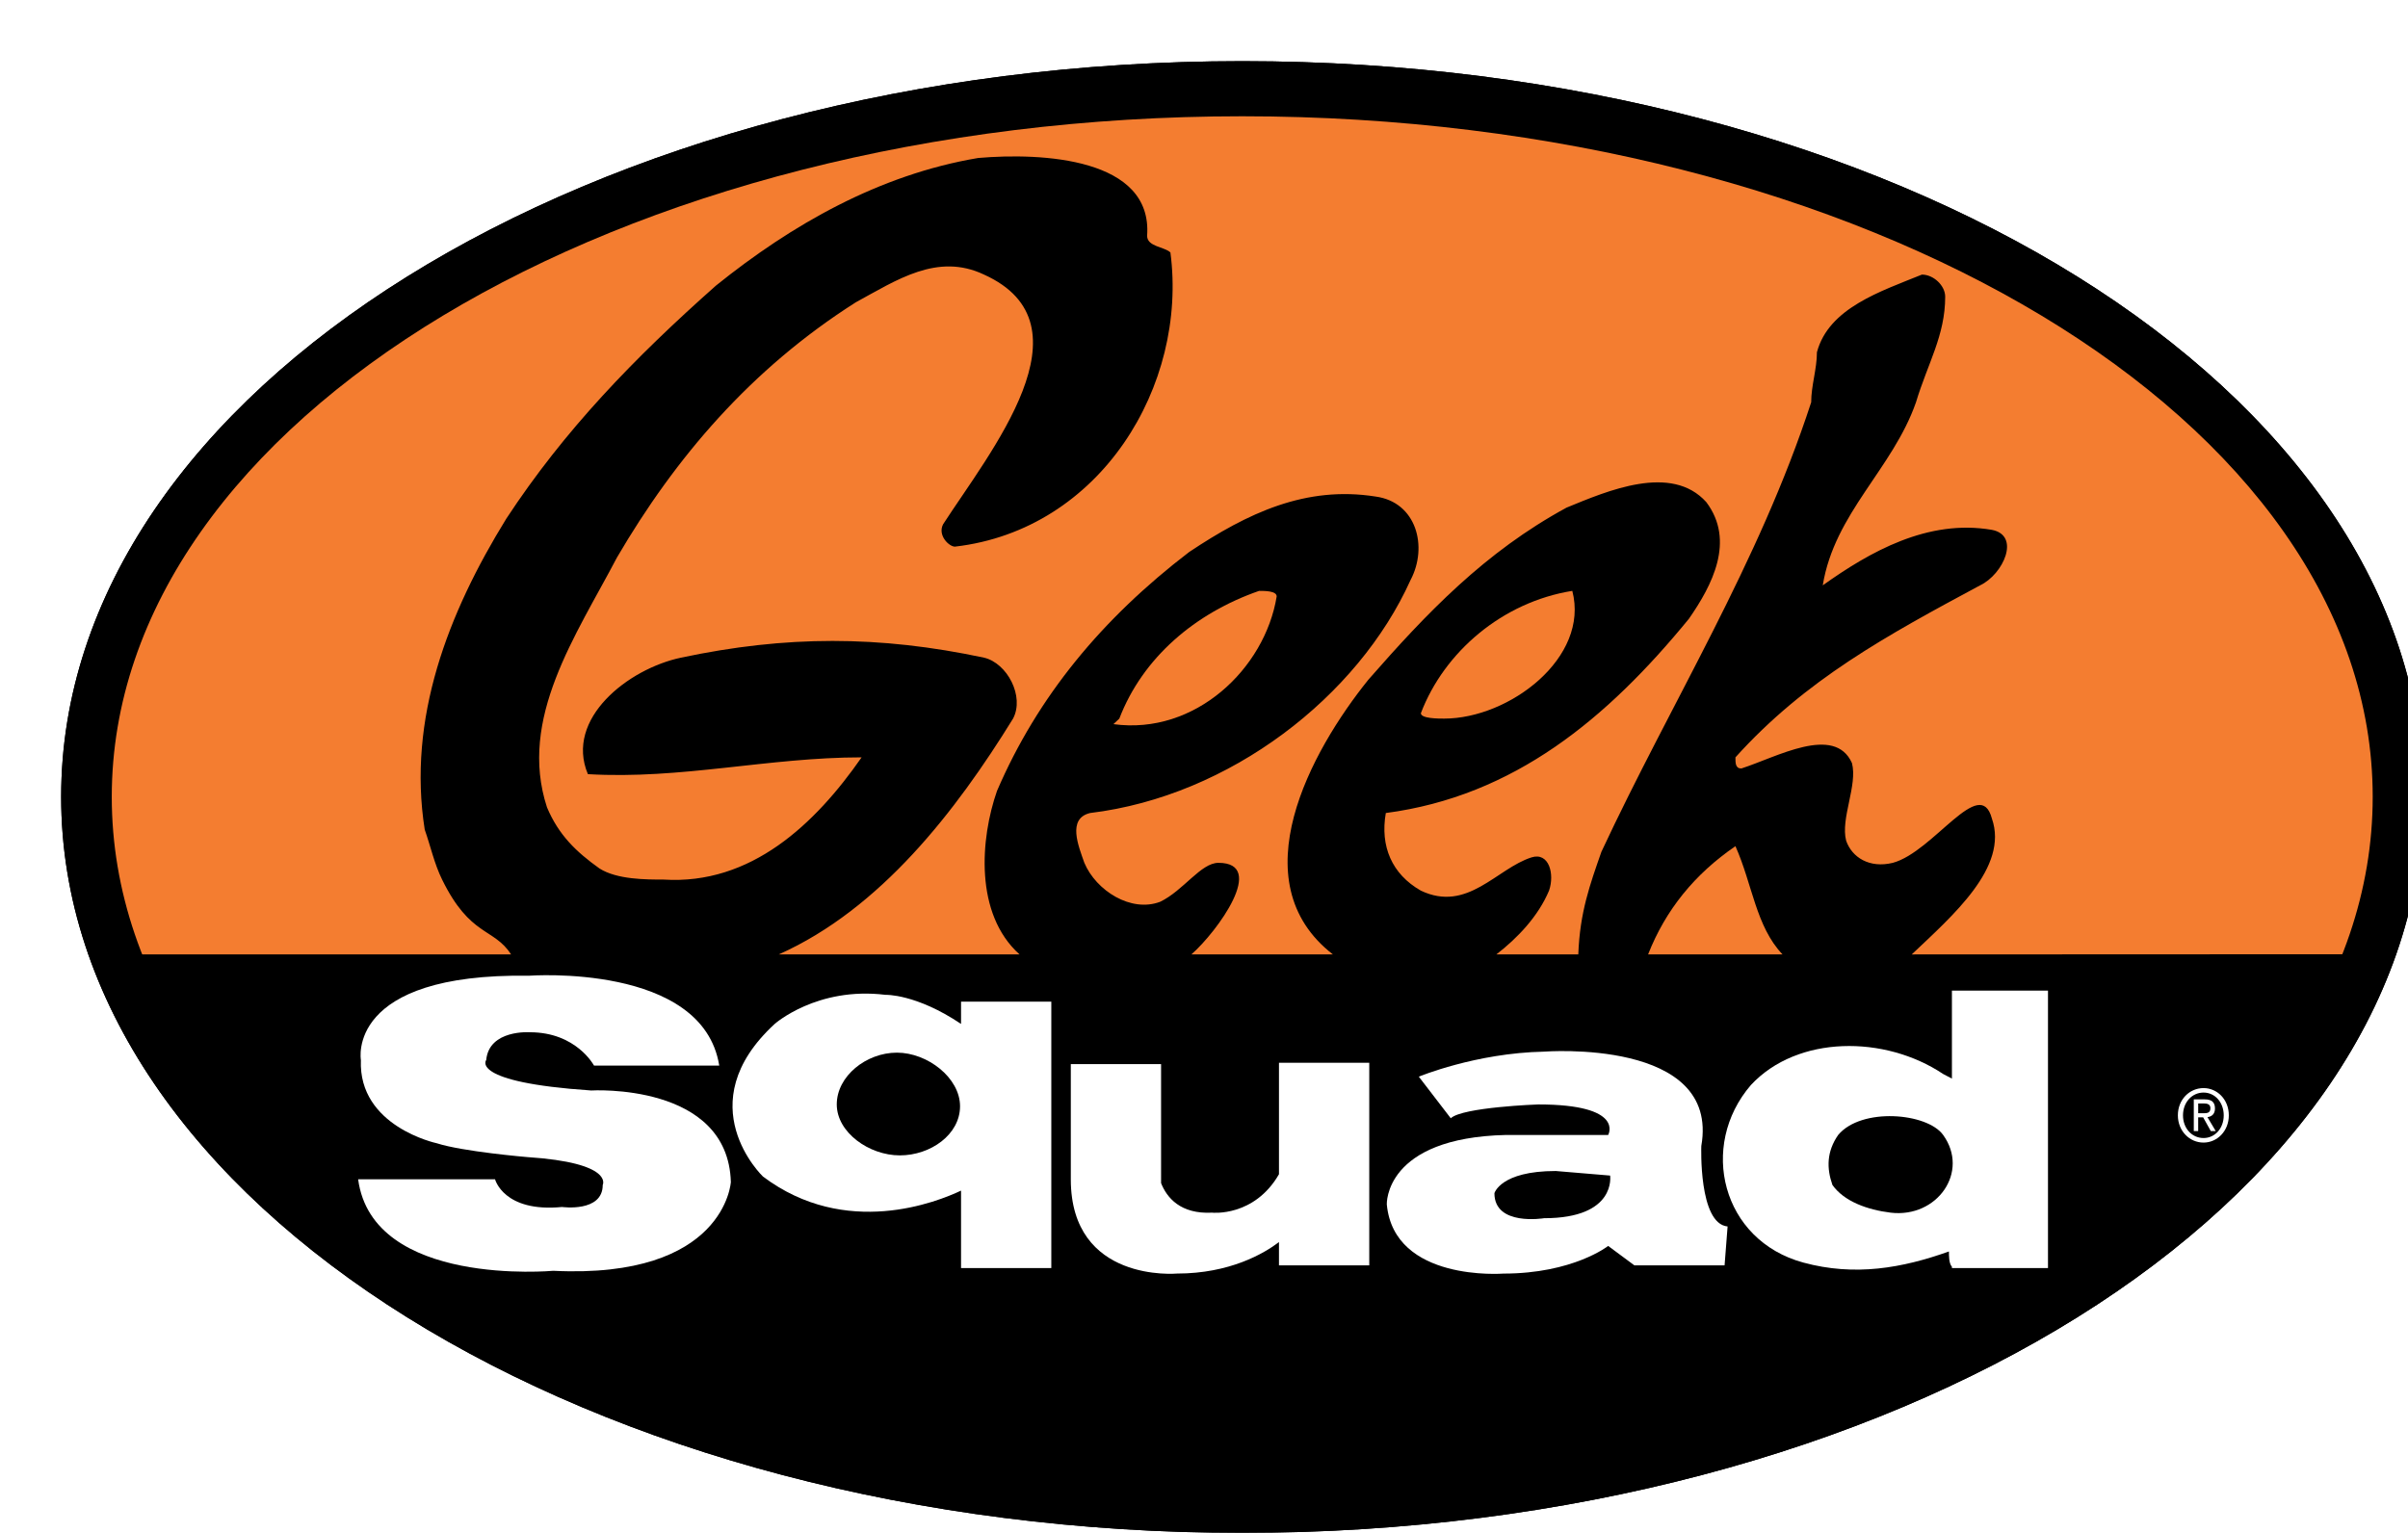 <?xml version="1.0" encoding="UTF-8" standalone="no"?>
<!-- Generator: Adobe Illustrator 14.0.0, SVG Export Plug-In . SVG Version: 6.00 Build 43363)  -->

<svg
   xmlns:dc="http://purl.org/dc/elements/1.1/"
   xmlns:cc="http://creativecommons.org/ns#"
   xmlns:rdf="http://www.w3.org/1999/02/22-rdf-syntax-ns#"
   xmlns:svg="http://www.w3.org/2000/svg"
   xmlns="http://www.w3.org/2000/svg"
   xmlns:sodipodi="http://sodipodi.sourceforge.net/DTD/sodipodi-0.dtd"
   xmlns:inkscape="http://www.inkscape.org/namespaces/inkscape"
   version="1.1"
   id="Layer_1"
   x="0px"
   y="0px"
   width="157.47"
   height="100.27"
   viewBox="0 0 157.47 100.27"
   enable-background="new 0 0 175.748 119.395"
   xml:space="preserve"
   inkscape:version="0.47 r22583"
   sodipodi:docname="Geek_Squad.svg"><defs
   id="defs39"><inkscape:perspective
     sodipodi:type="inkscape:persp3d"
     inkscape:vp_x="0 : 59.697498 : 1"
     inkscape:vp_y="0 : 1000 : 0"
     inkscape:vp_z="175.748 : 59.697498 : 1"
     inkscape:persp3d-origin="87.874001 : 39.798332 : 1"
     id="perspective43" /><filter
     id="filter2952"
     inkscape:label="Drop shadow"
     width="1.5"
     height="1.5"
     x="-0.25"
     y="-0.25"
     color-interpolation-filters="sRGB"><feGaussianBlur
       id="feGaussianBlur2954"
       in="SourceAlpha"
       stdDeviation="2"
       result="blur" /><feColorMatrix
       id="feColorMatrix2956"
       result="bluralpha"
       type="matrix"
       values="1 0 0 0 0 0 1 0 0 0 0 0 1 0 0 0 0 0 0.5 0 " /><feOffset
       id="feOffset2958"
       in="bluralpha"
       dx="4"
       dy="4"
       result="offsetBlur" /><feMerge
       id="feMerge2960"><feMergeNode
         id="feMergeNode2962"
         in="offsetBlur" /><feMergeNode
         id="feMergeNode2964"
         in="SourceGraphic" /></feMerge></filter></defs><sodipodi:namedview
   pagecolor="#ffffff"
   bordercolor="#666666"
   borderopacity="1"
   objecttolerance="10"
   gridtolerance="10"
   guidetolerance="10"
   inkscape:pageopacity="0"
   inkscape:pageshadow="2"
   inkscape:window-width="1024"
   inkscape:window-height="520"
   id="namedview37"
   showgrid="false"
   inkscape:zoom="1.9766322"
   inkscape:cx="77.235998"
   inkscape:cy="48.134499"
   inkscape:window-x="-4"
   inkscape:window-y="-4"
   inkscape:window-maximized="1"
   inkscape:current-layer="Layer_1" />
<g
   id="g3"
   transform="translate(-10.638,-11.562)"
   style="filter:url(#filter2952)">
	<path
   d="m 87.874,107.832 c 42.657,0 77.236,-21.563 77.236,-48.149 0,-26.572 -34.58,-48.121 -77.236,-48.121 -42.661,0 -77.236,21.548 -77.236,48.121 -10e-4,26.587 34.574,48.149 77.236,48.149 l 0,0 z"
   id="path5" />
	<path
   d="m 87.874,107.832 c 42.657,0 77.236,-21.563 77.236,-48.149 0,-26.572 -34.58,-48.121 -77.236,-48.121 -42.661,0 -77.236,21.548 -77.236,48.121 -10e-4,26.587 34.574,48.149 77.236,48.149 l 0,0 z"
   id="path7" />
	<path
   d="m 87.874,104.207 c 40.832,0 73.926,-19.925 73.926,-44.524 0,-24.57 -33.095,-44.516 -73.926,-44.516 -40.826,0 -73.927,19.945 -73.927,44.516 -10e-4,24.599 33.101,44.524 73.927,44.524 l 0,0 z"
   id="path9"
   style="fill:#f47d30" />
	<path
   d="m 161.626,69.981 c -7.751,20.926 -37.832,36.511 -73.752,36.511 -35.919,0 -65.994,-15.585 -73.749,-36.499 0,0 18.698,0 25.938,0 -1.146,-1.761 -2.67,-1.14 -4.513,-4.895 -0.512,-1.04 -0.756,-2.187 -1.137,-3.269 -1.146,-7.263 1.526,-14.164 5.331,-20.333 3.813,-5.813 8.383,-10.526 13.714,-15.252 4.952,-3.987 10.673,-7.257 17.147,-8.348 4.184,-0.361 11.426,0 11.048,5.091 0,0.715 1.137,0.715 1.524,1.089 1.142,8.708 -4.571,18.144 -14.093,19.243 -0.381,0 -1.148,-0.735 -0.772,-1.463 3.051,-4.717 9.908,-13.064 2.674,-16.333 -3.049,-1.447 -5.714,0.363 -8.382,1.813 -6.86,4.358 -11.806,10.166 -15.622,16.698 -2.667,5.087 -6.475,10.531 -4.574,16.336 0.766,1.818 1.907,2.911 3.435,4.002 1.139,0.725 3.046,0.725 4.193,0.725 5.708,0.362 9.909,-3.625 12.947,-7.995 -6.097,0 -11.808,1.459 -17.9,1.099 -1.526,-3.635 2.658,-6.899 6.092,-7.62 6.86,-1.458 12.957,-1.458 19.811,0 1.519,0.353 2.665,2.537 1.901,3.985 -3.736,6.053 -8.658,12.445 -15.317,15.425 h 15.74 c -2.956,-2.649 -2.564,-7.58 -1.472,-10.697 2.66,-6.176 6.859,-11.256 12.563,-15.622 3.822,-2.549 7.625,-4.353 12.2,-3.629 2.668,0.366 3.432,3.277 2.28,5.459 -3.431,7.616 -11.806,14.136 -20.953,15.241 -1.519,0.359 -0.759,2.168 -0.379,3.259 0.767,1.818 3.052,3.271 4.954,2.549 1.524,-0.729 2.666,-2.549 3.812,-2.549 3.202,0 -0.07,4.498 -1.764,5.989 h 9.25 c -6.129,-4.759 -1.433,-13.309 2.321,-17.968 3.813,-4.358 7.621,-8.352 12.958,-11.255 2.662,-1.092 6.856,-2.908 9.142,-0.359 1.904,2.532 0.383,5.441 -1.138,7.629 -5.342,6.528 -11.431,11.601 -19.821,12.706 -0.379,2.168 0.389,3.995 2.293,5.078 3.053,1.45 4.95,-1.448 7.234,-2.176 1.146,-0.363 1.525,1.093 1.146,2.176 -0.701,1.672 -2.056,3.098 -3.444,4.17 h 5.358 c 0.104,-2.766 0.762,-4.563 1.51,-6.709 4.576,-9.804 10.291,-18.876 13.72,-29.407 0,-1.09 0.375,-2.179 0.375,-3.271 0.769,-2.902 4.188,-3.989 6.866,-5.081 0.763,0 1.522,0.721 1.522,1.445 0,2.547 -1.147,4.366 -1.909,6.906 -1.521,4.358 -5.332,7.248 -6.097,11.976 3.054,-2.178 6.858,-4.354 11.06,-3.63 1.896,0.364 0.752,2.906 -0.772,3.63 -6.092,3.272 -11.426,6.174 -15.999,11.252 0,0.371 0,0.727 0.385,0.727 2.283,-0.727 6.092,-2.901 7.235,-0.355 0.382,1.452 -0.759,3.629 -0.38,5.079 0.38,1.094 1.525,1.82 3.048,1.449 2.67,-0.72 5.711,-5.801 6.483,-2.898 1.113,3.188 -2.588,6.367 -5.242,8.889 l 29.971,-0.013 0,0 z"
   id="path11" />
	<path
   d="m 109.458,46.212 c 1.143,4.37 -4.121,8.355 -8.379,8.355 -0.387,0 -1.523,0 -1.523,-0.354 1.523,-4.003 5.328,-7.27 9.902,-8.001 l 0,0 z"
   id="path13"
   style="fill:#f47d30" />
	<path
   d="m 79.835,54.568 c 1.529,-3.985 4.953,-6.901 9.141,-8.355 0.379,0 1.15,0 1.15,0.364 -0.771,4.727 -5.338,9.085 -10.675,8.353 l 0.384,-0.362 0,0 z"
   id="path15"
   style="fill:#f47d30" />
	<path
   d="m 35.195,82.343 c 0,0 -5.137,-1.091 -4.956,-5.443 0,0 -1.013,-5.691 10.992,-5.514 0,0 11.362,-0.847 12.442,5.879 h -8.189 c 0,0 -1.149,-2.181 -4.192,-2.181 0,0 -2.667,-0.191 -2.858,1.814 0,0 -1.142,1.455 6.862,1.995 0,0 8.948,-0.54 9.136,5.988 0,0 -0.373,6.359 -11.614,5.806 0,0 -11.812,1.093 -12.76,-5.987 h 8.953 c 0,0 0.563,2.185 4.385,1.813 0,0 2.657,0.37 2.657,-1.44 0,0 0.762,-1.452 -4.945,-1.825 0.001,0 -4.203,-0.353 -5.913,-0.905 l 0,0 z"
   id="path17"
   style="fill:#ffffff" />
	<path
   d="m 69.485,73.084 v 1.455 c -2.952,-1.982 -4.948,-1.904 -4.948,-1.904 -4.48,-0.547 -7.238,1.904 -7.238,1.904 -5.722,5.265 -0.767,9.984 -0.767,9.984 5.419,4.076 11.414,1.648 12.953,0.919 v 5.066 h 5.903 V 73.084 h -5.903 l 0,0 z"
   id="path19"
   style="fill:#ffffff" />
	<path
   d="m 65.481,83.138 c 2.016,0 3.939,-1.367 3.939,-3.214 0,-1.851 -2.118,-3.506 -4.128,-3.506 -2.011,0 -3.934,1.54 -3.934,3.386 0,1.837 2.119,3.334 4.123,3.334 l 0,0 z"
   id="path21" />
	<path
   d="m 90.276,77.081 v 7.29 c -1.625,2.813 -4.375,2.514 -4.375,2.514 -2.07,0.104 -2.96,-0.982 -3.335,-1.933 V 77.167 H 76.663 V 84.7 c 0,6.803 6.946,6.168 6.946,6.168 3.445,0 5.692,-1.313 6.667,-2.059 v 1.523 H 96.18 V 77.081 h -5.904 l 0,0 z"
   id="path23"
   style="fill:#ffffff" />
	<path
   d="m 101.51,80.71 -2.089,-2.721 c 0,0 3.719,-1.547 8.188,-1.637 0,0 11.523,-0.901 10.285,6.171 0,0 -0.188,5.084 1.719,5.265 l -0.197,2.546 h -5.895 l -1.717,-1.273 c 0,0 -2.289,1.809 -6.854,1.809 0,0 -7.146,0.562 -7.623,-4.529 0,0 -0.181,-4.361 7.813,-4.539 h 6.664 c 0,0 1.137,-1.996 -4.574,-1.996 -0.001,-0.002 -4.952,0.177 -5.72,0.904 l 0,0 z"
   id="path25"
   style="fill:#ffffff" />
	<path
   d="m 111.931,84.458 c 0,0 0.442,2.79 -4.322,2.79 0,0 -3.244,0.54 -3.244,-1.634 0,0 0.387,-1.454 4.011,-1.454 l 3.555,0.298 0,0 z"
   id="path27" />
	<path
   d="m 134.283,72.359 v 5.756 l -0.573,-0.3 c -3.813,-2.55 -9.529,-2.55 -12.572,0.72 -3.432,3.989 -1.904,10.167 3.426,11.614 3.375,0.919 6.479,0.36 9.524,-0.726 0,0.288 0,0.791 0.195,1 v 0.086 h 0.188 6.094 v -18.15 h -6.282 l 0,0 z"
   id="path29"
   style="fill:#ffffff" />
	<path
   d="m 130.276,86.885 c -1.512,-0.186 -3.047,-0.732 -3.807,-1.812 -0.383,-1.095 -0.383,-2.18 0.377,-3.273 1.524,-1.816 5.813,-1.451 6.862,0 1.741,2.41 -0.382,5.448 -3.432,5.085 l 0,0 z"
   id="path31" />
	<path
   d="m 114.414,69.992 c 1.142,-2.909 3.044,-5.253 5.712,-7.08 1.107,2.476 1.337,5.255 3.08,7.08 h -8.792 l 0,0 z"
   id="path33"
   style="fill:#f47d30" />
	<path
   d="m 150.388,80.382 v -0.64 h 0.387 c 0.207,0 0.412,0.054 0.412,0.307 0,0.317 -0.217,0.333 -0.461,0.333 h -0.338 l 0,0 z m 0,0.269 h 0.325 l 0.499,0.897 h 0.323 l -0.542,-0.911 c 0.283,-0.038 0.492,-0.203 0.492,-0.567 0,-0.409 -0.215,-0.595 -0.664,-0.595 H 150.1 v 2.073 h 0.287 v -0.897 l 0.001,0 z m 0.349,1.65 c 0.893,0 1.654,-0.752 1.654,-1.781 0,-1.044 -0.763,-1.784 -1.654,-1.784 -0.907,0 -1.678,0.74 -1.678,1.784 0.001,1.029 0.771,1.781 1.678,1.781 l 0,0 z m -1.343,-1.781 c 0,-0.858 0.59,-1.491 1.344,-1.491 0.74,0 1.32,0.633 1.32,1.491 0,0.854 -0.58,1.483 -1.32,1.483 -0.757,0 -1.344,-0.631 -1.344,-1.483 l 0,0 z"
   id="path35"
   style="fill:#ffffff" />
</g>
</svg>